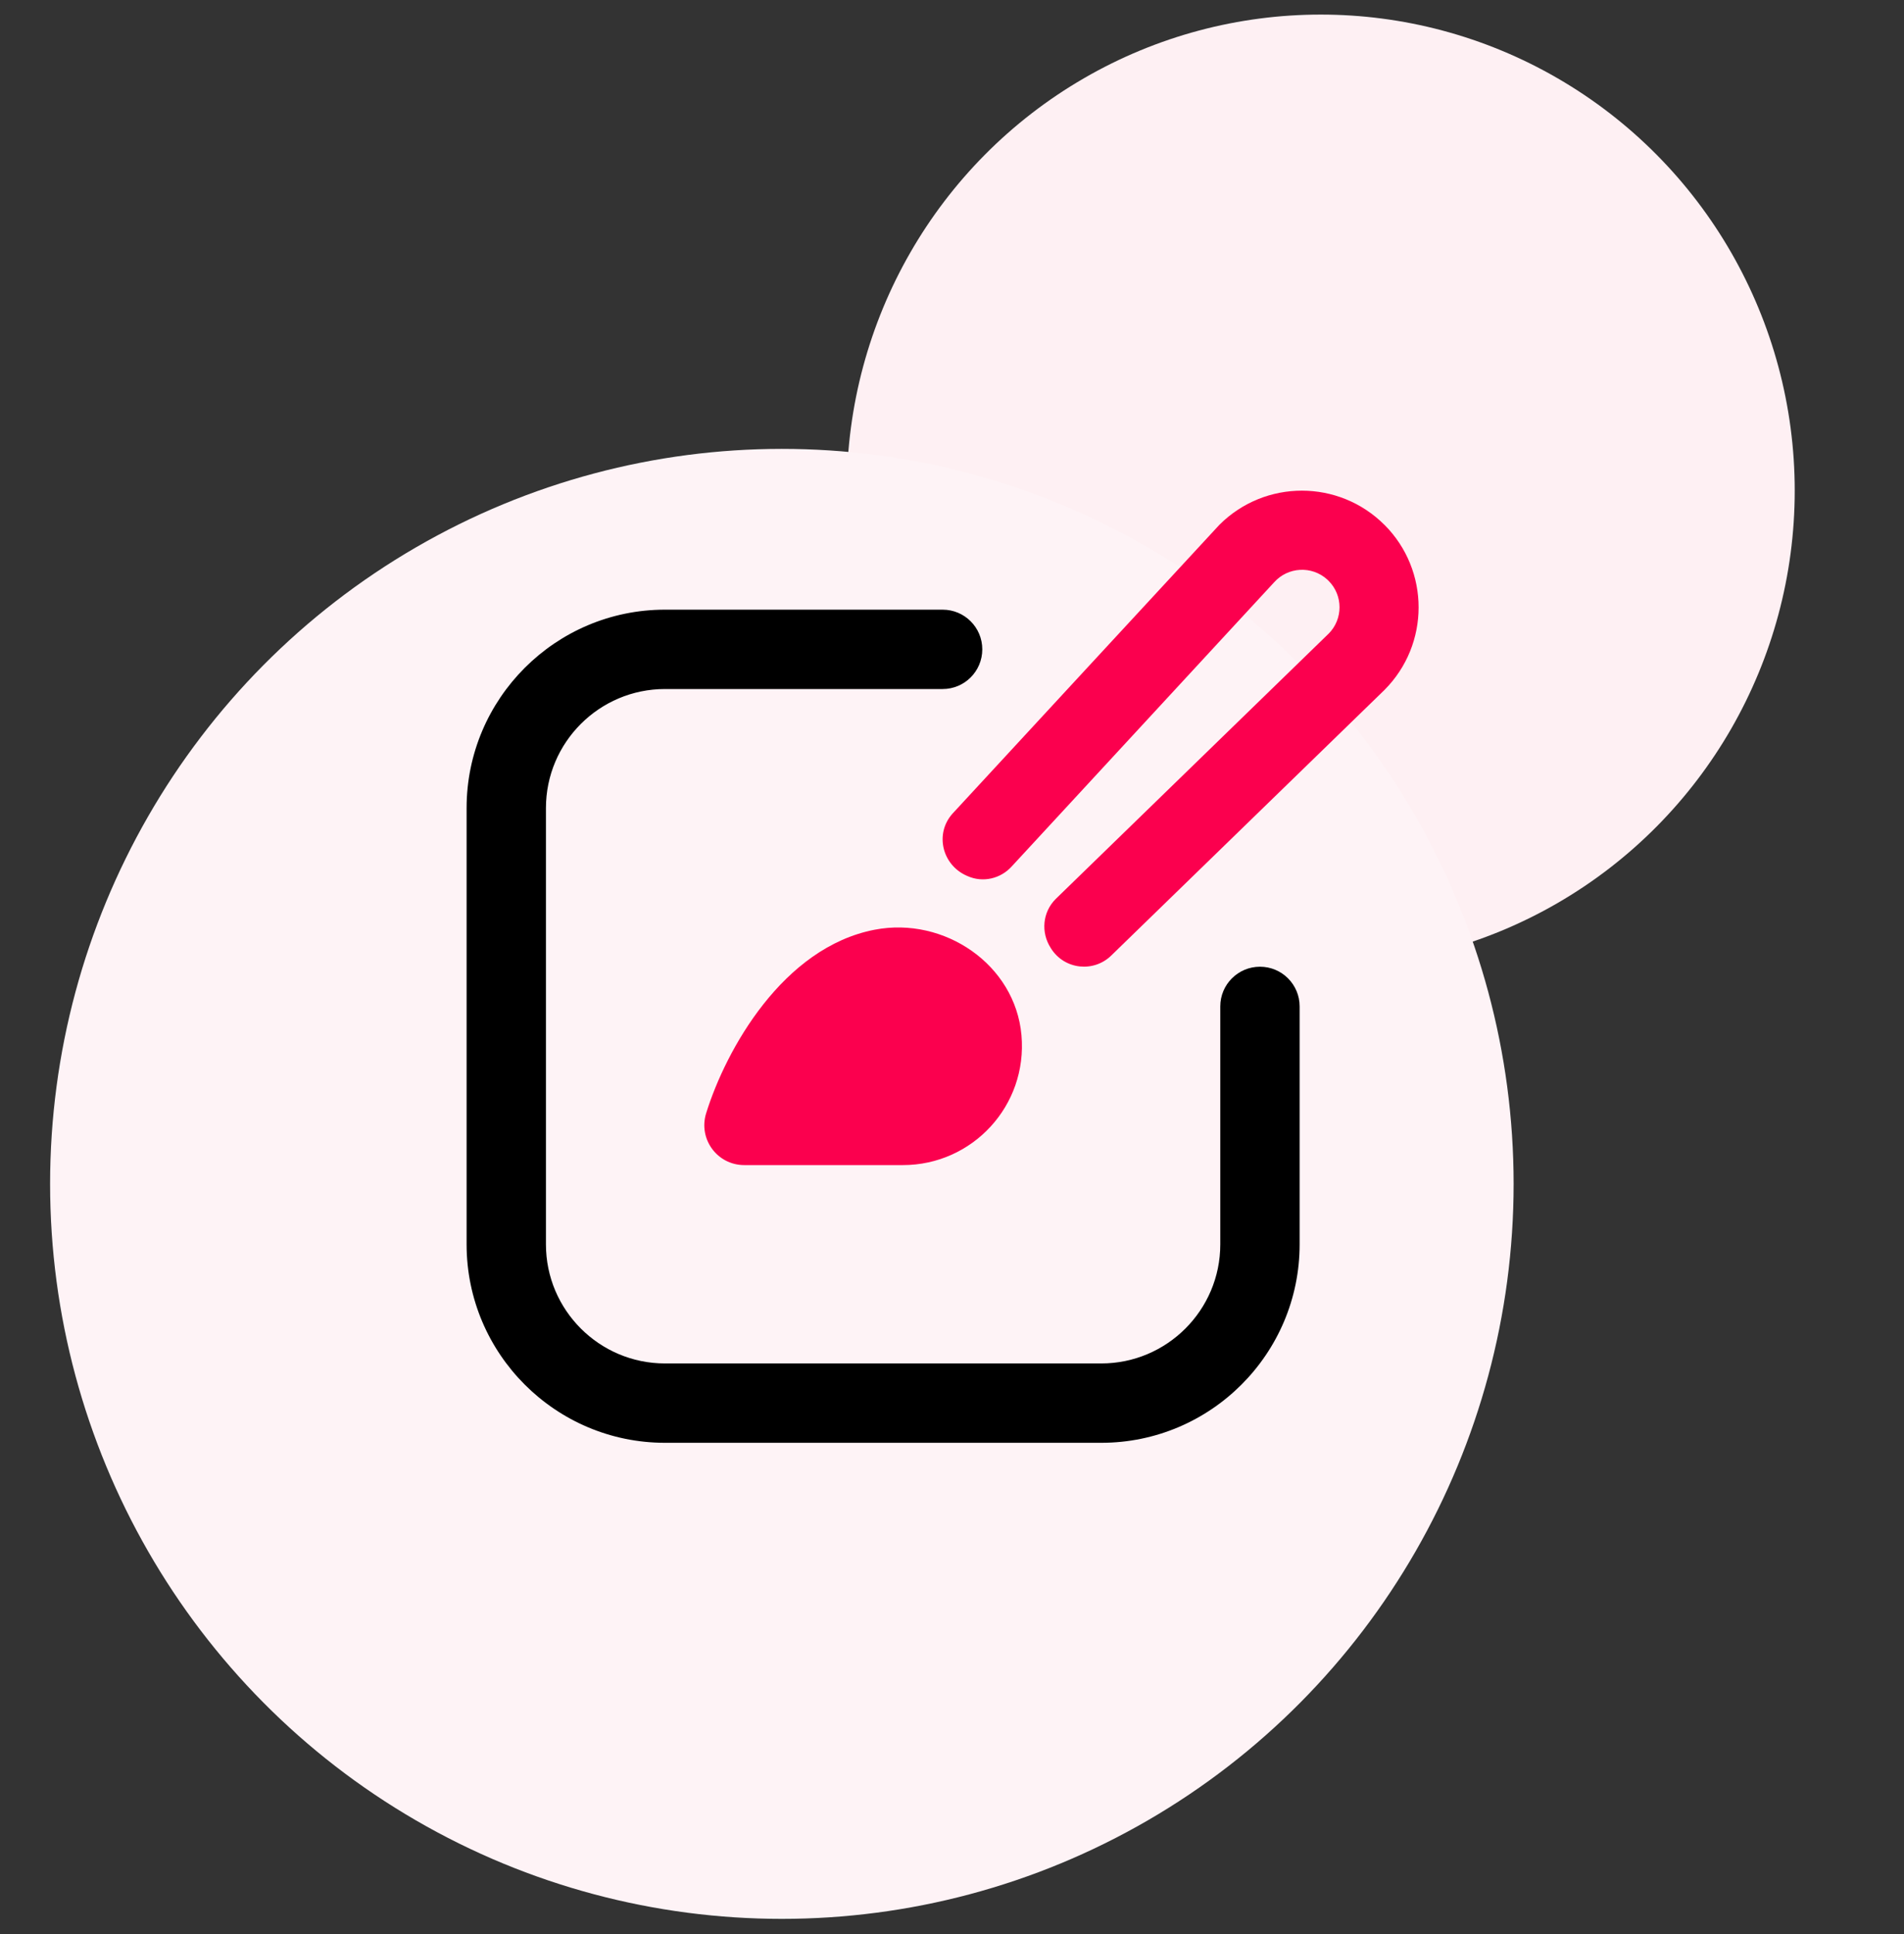 <?xml version="1.0" encoding="UTF-8"?>
<svg width="64px" height="65px" viewBox="0 0 64 65" version="1.1" xmlns="http://www.w3.org/2000/svg" xmlns:xlink="http://www.w3.org/1999/xlink">
    <rect x="0" y="0" width="64" height="65" fill="#333333" stroke="none"/>
    <title>Experience Design</title>
    <g id="Interim-Update" stroke="none" stroke-width="1" fill="none" fill-rule="evenodd">
        <g id="Homepage_2024_Interim-Update_V02" transform="translate(-188, -3242)">
            <g id="Group-67" transform="translate(124, 2934.066)">
                <g id="Group-10-Copy" transform="translate(32, 275.861)">
                    <g id="Experience-Design" transform="translate(32, 32.563)">
                        <rect id="Rectangle" x="0" y="0" width="64" height="64"></rect>
                        <g id="Group-90-Copy-3" transform="translate(1.684, 0)">
                            <ellipse id="Oval" fill="#FEF0F3" cx="42.711" cy="16" rx="15.932" ry="16"></ellipse>
                            <ellipse id="Oval-Copy-36" fill="#FEF3F6" cx="24.597" cy="39.298" rx="24.597" ry="24.702"></ellipse>
                            <g id="Layer_1" transform="translate(14, 16)">
                                <path d="M26.668,16 C25.932,16 25.334,16.596 25.334,17.333 L25.334,25.333 C25.334,27.539 23.54,29.333 21.334,29.333 L6.667,29.333 C4.462,29.333 2.667,27.539 2.667,25.333 L2.667,10.667 C2.667,8.461 4.462,6.667 6.667,6.667 L16.001,6.667 C16.737,6.667 17.334,6.071 17.334,5.333 C17.334,4.596 16.737,4 16.001,4 L6.667,4 C2.991,4 0,6.991 0,10.667 L0,25.333 C0,29.009 2.991,32 6.667,32 L21.334,32 C25.01,32 28.001,29.009 28.001,25.333 L28.001,17.333 C28.001,16.596 27.404,16 26.668,16 Z" id="Shape" fill="#000000" fill-rule="nonzero"></path>
                                <path d="M13.718,14.756 C16.058,14.305 18.441,15.928 18.651,18.301 C18.862,20.675 16.998,22.667 14.667,22.667 L9.334,22.667 C8.426,22.667 7.783,21.792 8.052,20.924 C8.718,18.78 10.634,15.349 13.718,14.756 Z" id="Path" fill="#FB004E"></path>
                                <path d="M30.853,1.151 C29.321,-0.382 26.837,-0.384 25.304,1.148 C25.252,1.2 16.333,10.855 16.333,10.855 C15.73,11.529 15.982,12.575 16.809,12.941 C16.818,12.945 16.827,12.949 16.837,12.953 C17.351,13.184 17.954,13.044 18.329,12.623 L27.144,3.08 C27.608,2.561 28.405,2.517 28.923,2.981 C28.94,2.997 28.956,3.012 28.973,3.029 C29.465,3.52 29.465,4.316 28.975,4.808 C28.975,4.808 28.975,4.808 28.973,4.809 L19.801,13.724 C19.359,14.165 19.297,14.849 19.637,15.373 C19.642,15.381 19.647,15.389 19.651,15.396 C20.104,16.101 21.089,16.204 21.681,15.612 L30.852,6.699 C32.383,5.165 32.383,2.681 30.852,1.148 L30.853,1.151 Z" id="Path" fill="#FB004E"></path>
                            </g>
                        </g>
                    </g>
                </g>
            </g>
        </g>
    </g>
</svg>